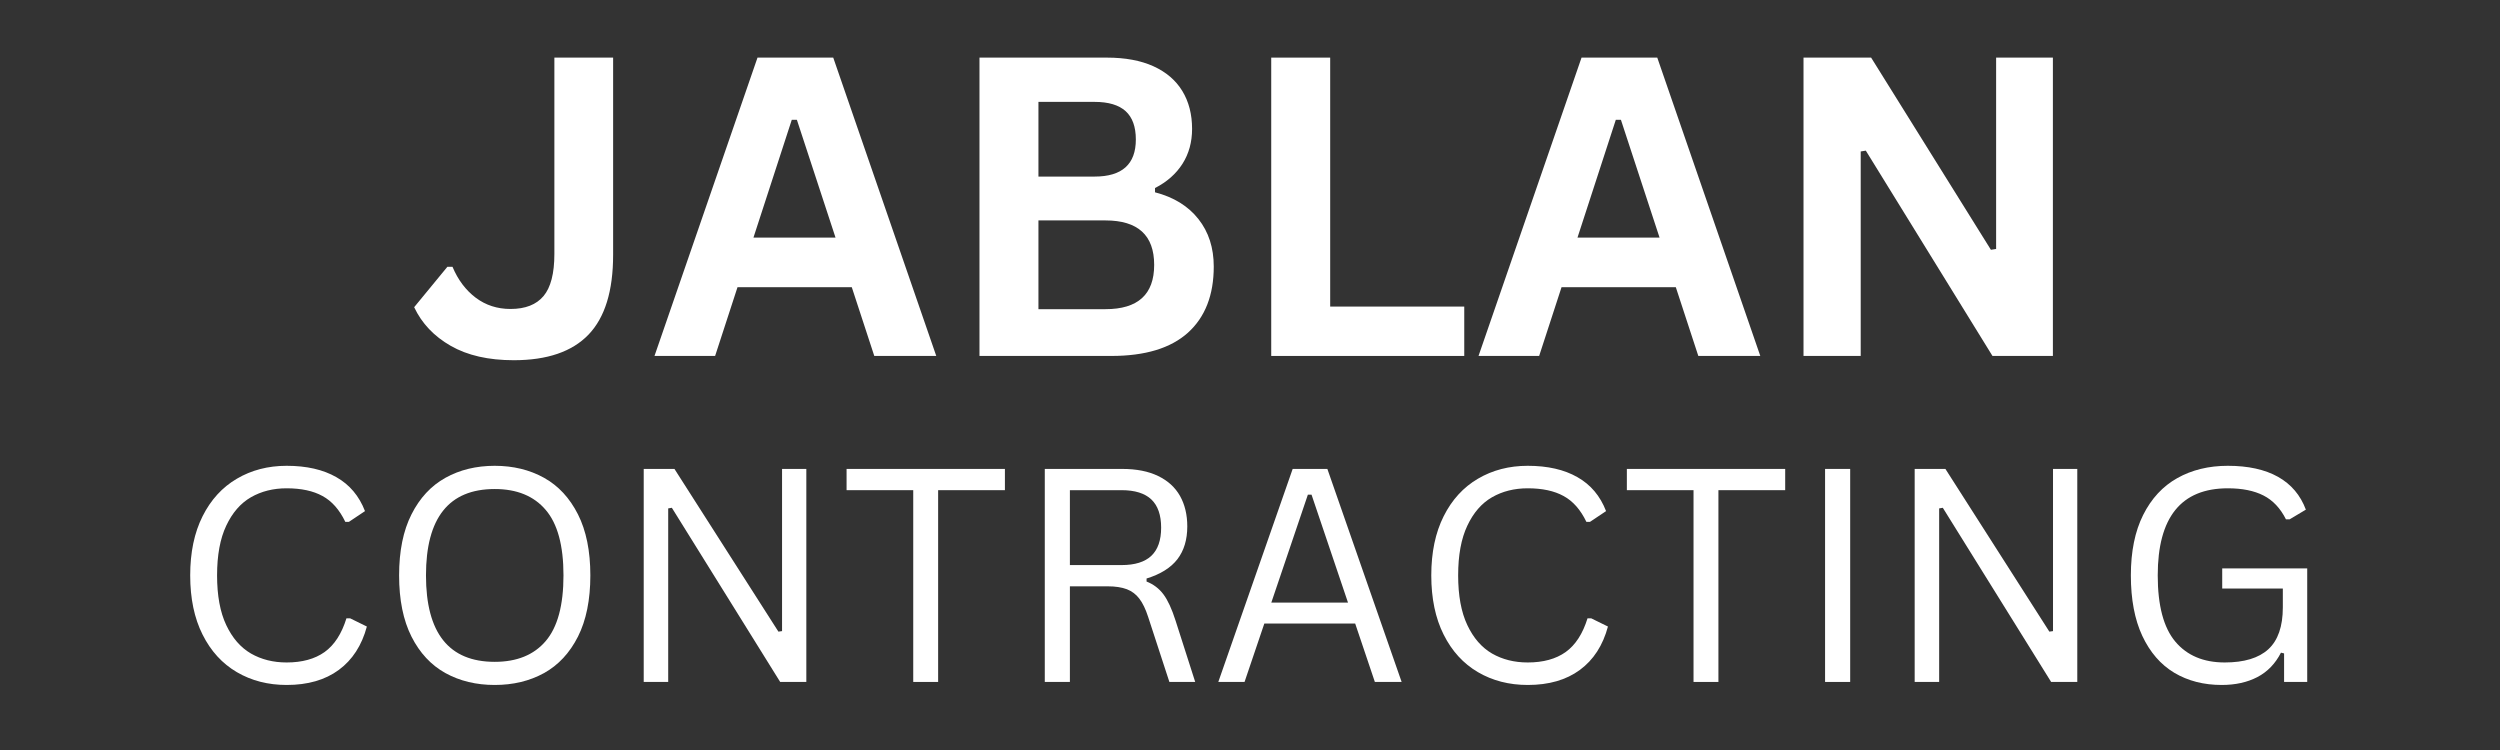 <svg xmlns="http://www.w3.org/2000/svg" xmlns:xlink="http://www.w3.org/1999/xlink" width="500" viewBox="0 0 375 112.5" height="150" preserveAspectRatio="xMidYMid meet"><rect x="0" y="0" width="375" height="112.5" fill="#333333" stroke="none"/><defs><g></g></defs><g fill="#ffffff" fill-opacity="1"><g transform="translate(61.39, 53.392)"><g><path d="M 15.672 0.641 C 11.879 0.641 8.727 -0.078 6.219 -1.516 C 3.707 -2.953 1.879 -4.883 0.734 -7.312 L 5.719 -13.375 L 6.484 -13.375 C 7.305 -11.414 8.469 -9.867 9.969 -8.734 C 11.469 -7.609 13.207 -7.047 15.188 -7.047 C 17.406 -7.047 19.055 -7.691 20.141 -8.984 C 21.223 -10.273 21.766 -12.379 21.766 -15.297 L 21.766 -44.75 L 30.578 -44.75 L 30.578 -15.156 C 30.578 -9.75 29.348 -5.766 26.891 -3.203 C 24.43 -0.641 20.691 0.641 15.672 0.641 Z M 15.672 0.641 "></path></g></g></g><g fill="#ffffff" fill-opacity="1"><g transform="translate(97.501, 53.392)"><g><path d="M 42.938 0 L 33.641 0 L 30.266 -10.312 L 13.125 -10.312 L 9.766 0 L 0.672 0 L 16.125 -44.75 L 27.484 -44.75 Z M 21.266 -35.422 L 15.516 -17.75 L 27.828 -17.75 L 22.031 -35.422 Z M 21.266 -35.422 "></path></g></g></g><g fill="#ffffff" fill-opacity="1"><g transform="translate(141.11, 53.392)"><g><path d="M 5.812 0 L 5.812 -44.75 L 24.922 -44.75 C 27.672 -44.75 30 -44.316 31.906 -43.453 C 33.812 -42.586 35.254 -41.352 36.234 -39.75 C 37.211 -38.145 37.703 -36.25 37.703 -34.062 C 37.703 -32.082 37.223 -30.336 36.266 -28.828 C 35.305 -27.316 33.93 -26.102 32.141 -25.188 L 32.141 -24.547 C 34.953 -23.816 37.125 -22.477 38.656 -20.531 C 40.188 -18.594 40.953 -16.219 40.953 -13.406 C 40.953 -9.125 39.66 -5.816 37.078 -3.484 C 34.492 -1.16 30.664 0 25.594 0 Z M 23.078 -26.906 C 27.203 -26.906 29.266 -28.758 29.266 -32.469 C 29.266 -34.375 28.754 -35.789 27.734 -36.719 C 26.711 -37.645 25.16 -38.109 23.078 -38.109 L 14.656 -38.109 L 14.656 -26.906 Z M 24.703 -7.016 C 29.578 -7.016 32.016 -9.227 32.016 -13.656 C 32.016 -18.102 29.578 -20.328 24.703 -20.328 L 14.656 -20.328 L 14.656 -7.016 Z M 24.703 -7.016 "></path></g></g></g><g fill="#ffffff" fill-opacity="1"><g transform="translate(184.872, 53.392)"><g><path d="M 14.656 -44.75 L 14.656 -7.406 L 34.766 -7.406 L 34.766 0 L 5.812 0 L 5.812 -44.75 Z M 14.656 -44.75 "></path></g></g></g><g fill="#ffffff" fill-opacity="1"><g transform="translate(221.106, 53.392)"><g><path d="M 42.938 0 L 33.641 0 L 30.266 -10.312 L 13.125 -10.312 L 9.766 0 L 0.672 0 L 16.125 -44.75 L 27.484 -44.75 Z M 21.266 -35.422 L 15.516 -17.75 L 27.828 -17.75 L 22.031 -35.422 Z M 21.266 -35.422 "></path></g></g></g><g fill="#ffffff" fill-opacity="1"><g transform="translate(264.715, 53.392)"><g><path d="M 14.391 0 L 5.812 0 L 5.812 -44.75 L 15.953 -44.75 L 33.922 -15.922 L 34.703 -16.047 L 34.703 -44.75 L 43.219 -44.75 L 43.219 0 L 34.156 0 L 15.156 -30.797 L 14.391 -30.672 Z M 14.391 0 "></path></g></g></g><g fill="#ffffff" fill-opacity="1"><g transform="translate(313.78, 53.392)"><g></g></g></g><g fill="#ffffff" fill-opacity="1"><g transform="translate(25.342, 102.292)"><g><path d="M 17.656 0.453 C 14.863 0.453 12.375 -0.188 10.188 -1.469 C 8 -2.75 6.285 -4.625 5.047 -7.094 C 3.805 -9.562 3.188 -12.523 3.188 -15.984 C 3.188 -19.43 3.805 -22.391 5.047 -24.859 C 6.285 -27.328 8 -29.203 10.188 -30.484 C 12.375 -31.773 14.863 -32.422 17.656 -32.422 C 20.645 -32.422 23.129 -31.852 25.109 -30.719 C 27.098 -29.594 28.531 -27.895 29.406 -25.625 L 27 -24.016 L 26.453 -24.016 C 25.578 -25.836 24.438 -27.129 23.031 -27.891 C 21.633 -28.66 19.844 -29.047 17.656 -29.047 C 15.645 -29.047 13.859 -28.598 12.297 -27.703 C 10.742 -26.805 9.508 -25.383 8.594 -23.438 C 7.676 -21.5 7.219 -19.016 7.219 -15.984 C 7.219 -12.953 7.676 -10.469 8.594 -8.531 C 9.508 -6.594 10.742 -5.172 12.297 -4.266 C 13.859 -3.367 15.645 -2.922 17.656 -2.922 C 19.977 -2.922 21.875 -3.441 23.344 -4.484 C 24.812 -5.535 25.906 -7.223 26.625 -9.547 L 27.172 -9.547 L 29.688 -8.312 C 28.926 -5.477 27.52 -3.305 25.469 -1.797 C 23.426 -0.297 20.82 0.453 17.656 0.453 Z M 17.656 0.453 "></path></g></g></g><g fill="#ffffff" fill-opacity="1"><g transform="translate(56.678, 102.292)"><g><path d="M 17.531 0.453 C 14.758 0.453 12.297 -0.141 10.141 -1.328 C 7.984 -2.523 6.285 -4.348 5.047 -6.797 C 3.805 -9.254 3.188 -12.316 3.188 -15.984 C 3.188 -19.641 3.805 -22.691 5.047 -25.141 C 6.285 -27.598 7.984 -29.426 10.141 -30.625 C 12.297 -31.82 14.758 -32.422 17.531 -32.422 C 20.301 -32.422 22.766 -31.82 24.922 -30.625 C 27.078 -29.426 28.773 -27.598 30.016 -25.141 C 31.254 -22.691 31.875 -19.641 31.875 -15.984 C 31.875 -12.316 31.254 -9.254 30.016 -6.797 C 28.773 -4.348 27.078 -2.523 24.922 -1.328 C 22.766 -0.141 20.301 0.453 17.531 0.453 Z M 17.531 -3.016 C 20.852 -3.016 23.398 -4.051 25.172 -6.125 C 26.953 -8.207 27.844 -11.492 27.844 -15.984 C 27.844 -20.461 26.953 -23.738 25.172 -25.812 C 23.398 -27.895 20.852 -28.938 17.531 -28.938 C 10.656 -28.938 7.219 -24.617 7.219 -15.984 C 7.219 -7.336 10.656 -3.016 17.531 -3.016 Z M 17.531 -3.016 "></path></g></g></g><g fill="#ffffff" fill-opacity="1"><g transform="translate(91.73, 102.292)"><g><path d="M 8.5 0 L 4.828 0 L 4.828 -31.953 L 9.438 -31.953 L 25.031 -7.547 L 25.578 -7.625 L 25.578 -31.953 L 29.219 -31.953 L 29.219 0 L 25.297 0 L 9.047 -26.125 L 8.5 -26.031 Z M 8.5 0 "></path></g></g></g><g fill="#ffffff" fill-opacity="1"><g transform="translate(125.798, 102.292)"><g><path d="M 24.938 -31.953 L 24.938 -28.766 L 14.922 -28.766 L 14.922 0 L 11.188 0 L 11.188 -28.766 L 1.188 -28.766 L 1.188 -31.953 Z M 24.938 -31.953 "></path></g></g></g><g fill="#ffffff" fill-opacity="1"><g transform="translate(151.89, 102.292)"><g><path d="M 4.828 0 L 4.828 -31.953 L 16.438 -31.953 C 18.582 -31.953 20.379 -31.598 21.828 -30.891 C 23.285 -30.191 24.379 -29.195 25.109 -27.906 C 25.836 -26.613 26.203 -25.086 26.203 -23.328 C 26.203 -21.336 25.707 -19.695 24.719 -18.406 C 23.727 -17.125 22.188 -16.16 20.094 -15.516 L 20.094 -15.062 C 21.125 -14.656 21.969 -14.016 22.625 -13.141 C 23.281 -12.266 23.883 -10.957 24.438 -9.219 L 27.391 0 L 23.516 0 L 20.328 -9.766 C 19.953 -10.922 19.516 -11.828 19.016 -12.484 C 18.523 -13.141 17.898 -13.613 17.141 -13.906 C 16.379 -14.195 15.414 -14.344 14.25 -14.344 L 8.594 -14.344 L 8.594 0 Z M 16.344 -17.531 C 18.344 -17.531 19.832 -17.992 20.812 -18.922 C 21.789 -19.848 22.281 -21.254 22.281 -23.141 C 22.281 -25.035 21.789 -26.445 20.812 -27.375 C 19.832 -28.301 18.344 -28.766 16.344 -28.766 L 8.594 -28.766 L 8.594 -17.531 Z M 16.344 -17.531 "></path></g></g></g><g fill="#ffffff" fill-opacity="1"><g transform="translate(181.479, 102.292)"><g><path d="M 28.766 0 L 24.75 0 L 21.797 -8.766 L 8.172 -8.766 L 5.203 0 L 1.266 0 L 12.422 -31.953 L 17.625 -31.953 Z M 14.703 -28.094 L 9.219 -11.906 L 20.719 -11.906 L 15.25 -28.094 Z M 14.703 -28.094 "></path></g></g></g><g fill="#ffffff" fill-opacity="1"><g transform="translate(211.504, 102.292)"><g><path d="M 17.656 0.453 C 14.863 0.453 12.375 -0.188 10.188 -1.469 C 8 -2.75 6.285 -4.625 5.047 -7.094 C 3.805 -9.562 3.188 -12.523 3.188 -15.984 C 3.188 -19.43 3.805 -22.391 5.047 -24.859 C 6.285 -27.328 8 -29.203 10.188 -30.484 C 12.375 -31.773 14.863 -32.422 17.656 -32.422 C 20.645 -32.422 23.129 -31.852 25.109 -30.719 C 27.098 -29.594 28.531 -27.895 29.406 -25.625 L 27 -24.016 L 26.453 -24.016 C 25.578 -25.836 24.438 -27.129 23.031 -27.891 C 21.633 -28.66 19.844 -29.047 17.656 -29.047 C 15.645 -29.047 13.859 -28.598 12.297 -27.703 C 10.742 -26.805 9.508 -25.383 8.594 -23.438 C 7.676 -21.5 7.219 -19.016 7.219 -15.984 C 7.219 -12.953 7.676 -10.469 8.594 -8.531 C 9.508 -6.594 10.742 -5.172 12.297 -4.266 C 13.859 -3.367 15.645 -2.922 17.656 -2.922 C 19.977 -2.922 21.875 -3.441 23.344 -4.484 C 24.812 -5.535 25.906 -7.223 26.625 -9.547 L 27.172 -9.547 L 29.688 -8.312 C 28.926 -5.477 27.52 -3.305 25.469 -1.797 C 23.426 -0.297 20.82 0.453 17.656 0.453 Z M 17.656 0.453 "></path></g></g></g><g fill="#ffffff" fill-opacity="1"><g transform="translate(242.841, 102.292)"><g><path d="M 24.938 -31.953 L 24.938 -28.766 L 14.922 -28.766 L 14.922 0 L 11.188 0 L 11.188 -28.766 L 1.188 -28.766 L 1.188 -31.953 Z M 24.938 -31.953 "></path></g></g></g><g fill="#ffffff" fill-opacity="1"><g transform="translate(268.933, 102.292)"><g><path d="M 8.594 0 L 4.828 0 L 4.828 -31.953 L 8.594 -31.953 Z M 8.594 0 "></path></g></g></g><g fill="#ffffff" fill-opacity="1"><g transform="translate(282.373, 102.292)"><g><path d="M 8.5 0 L 4.828 0 L 4.828 -31.953 L 9.438 -31.953 L 25.031 -7.547 L 25.578 -7.625 L 25.578 -31.953 L 29.219 -31.953 L 29.219 0 L 25.297 0 L 9.047 -26.125 L 8.5 -26.031 Z M 8.5 0 "></path></g></g></g><g fill="#ffffff" fill-opacity="1"><g transform="translate(316.441, 102.292)"><g><path d="M 16.812 0.453 C 14.125 0.453 11.754 -0.156 9.703 -1.375 C 7.66 -2.602 6.062 -4.445 4.906 -6.906 C 3.758 -9.363 3.188 -12.391 3.188 -15.984 C 3.188 -19.566 3.801 -22.586 5.031 -25.047 C 6.27 -27.516 7.977 -29.359 10.156 -30.578 C 12.344 -31.805 14.867 -32.422 17.734 -32.422 C 20.785 -32.422 23.297 -31.867 25.266 -30.766 C 27.234 -29.66 28.625 -28.02 29.438 -25.844 L 27 -24.391 L 26.453 -24.391 C 25.617 -26.055 24.492 -27.25 23.078 -27.969 C 21.672 -28.688 19.891 -29.047 17.734 -29.047 C 10.723 -29.047 7.219 -24.691 7.219 -15.984 C 7.219 -11.453 8.098 -8.141 9.859 -6.047 C 11.617 -3.961 14.086 -2.922 17.266 -2.922 C 20.18 -2.922 22.363 -3.582 23.812 -4.906 C 25.258 -6.238 25.984 -8.332 25.984 -11.188 L 25.984 -14.016 L 16.891 -14.016 L 16.891 -17.031 L 29.641 -17.031 L 29.641 0 L 26.172 0 L 26.172 -4.281 L 25.703 -4.391 C 24.859 -2.742 23.68 -1.523 22.172 -0.734 C 20.66 0.055 18.875 0.453 16.812 0.453 Z M 16.812 0.453 "></path></g></g></g></svg>